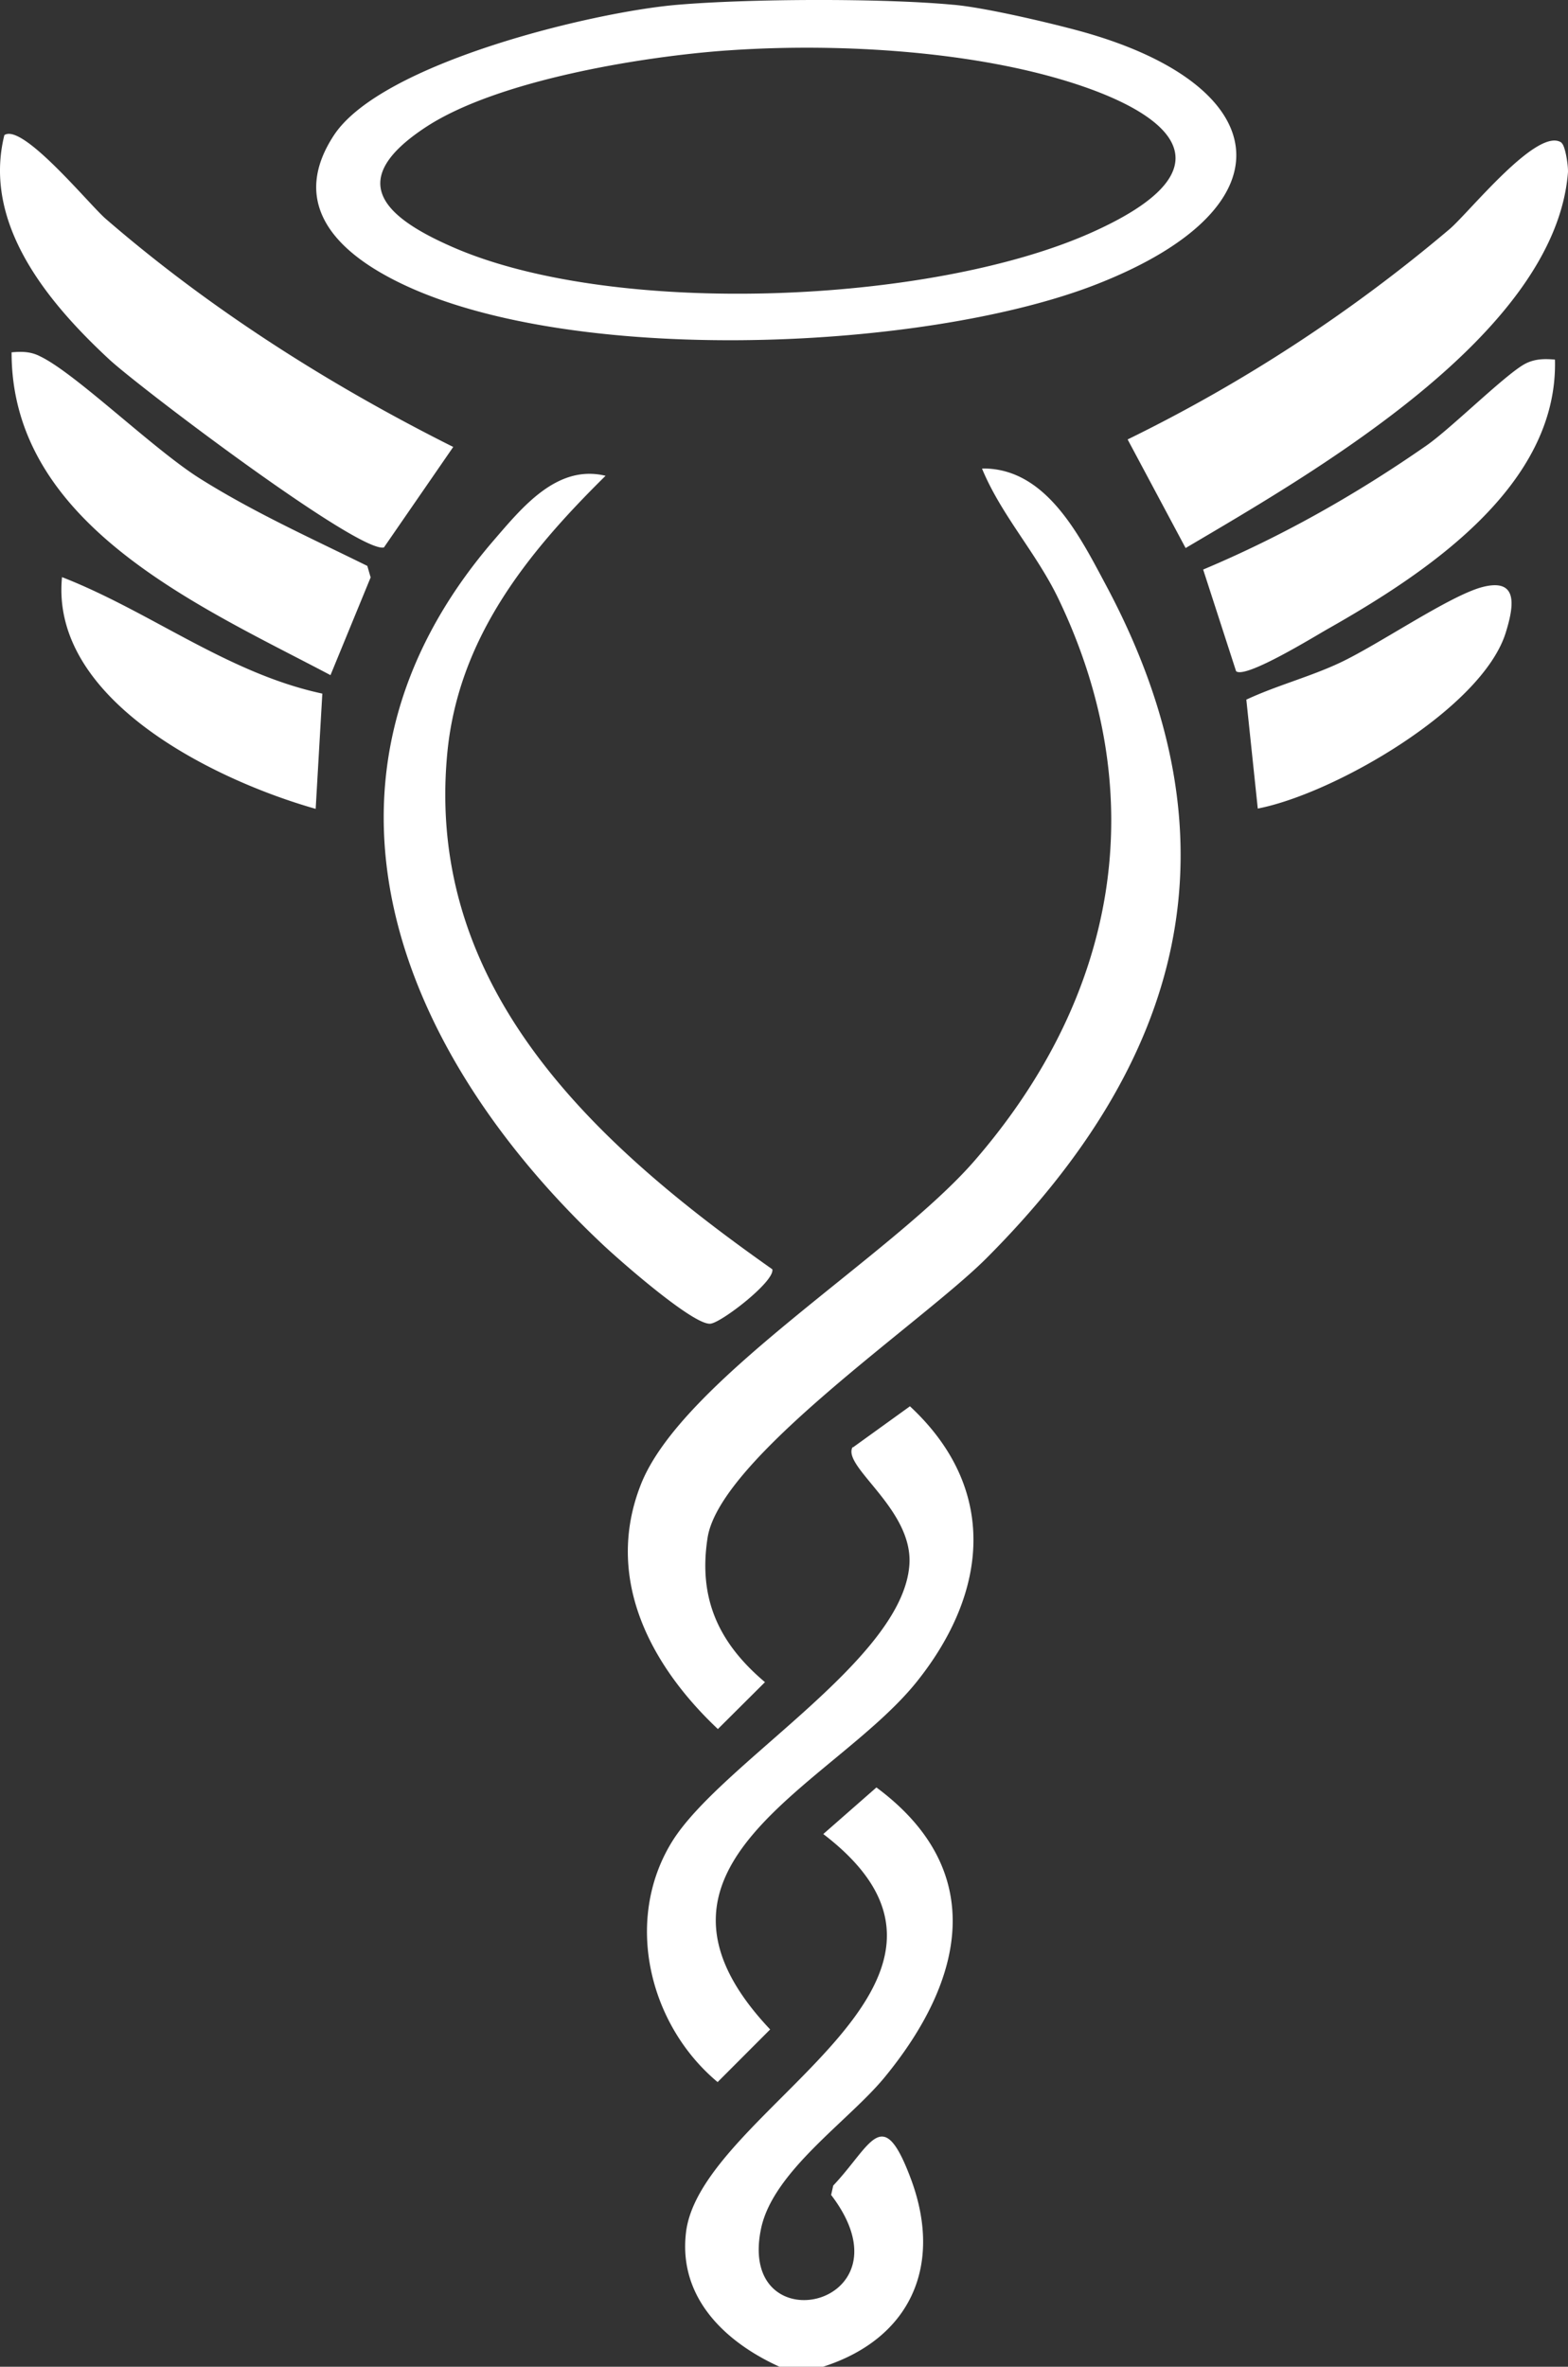 <?xml version="1.0" encoding="utf-8"?>
<svg xmlns="http://www.w3.org/2000/svg" xmlns:v="https://vecta.io/nano" width="53" height="80" fill="#fff">
  <rect width="100%" height="100%" fill="#333333" stroke="none"/>
  <path d="M32.227.161c1.041.092 3.093.573 4.164.859 6.645 1.779 7.461 5.91.725 8.569-5.92 2.342-18.556 2.863-24.17-.327-1.878-1.063-3.021-2.607-1.664-4.683C12.885 2.124 20.07.396 22.908.161c2.419-.205 6.9-.225 9.309 0h.01zm-7.645 1.544c-2.878.205-7.747 1.002-10.166 2.577-2.756 1.8-1.49 3.037.908 4.08 5.45 2.372 16.127 1.922 21.547-.491s2.164-4.387-1.705-5.378c-3.246-.828-7.257-1.023-10.584-.787zM26.348 80c-1.827-.828-3.409-2.321-3.164-4.509.449-4.203 11.289-8.415 4.644-13.497l1.796-1.575c3.807 2.822 2.96 6.524.286 9.786-1.215 1.483-3.776 3.18-4.185 5.123-.837 3.988 5.256 2.648 2.368-1.135l.071-.317c1.296-1.37 1.664-2.832 2.644-.174 1.062 2.914-.051 5.358-2.991 6.299h-1.47zm6.859-64.164c2.174-.021 3.307 2.321 4.205 3.998 4.613 8.681 2.582 16.033-4.073 22.7-2.154 2.158-8.992 6.749-9.421 9.438-.327 2.076.388 3.579 1.939 4.888l-1.592 1.585c-2.286-2.157-3.838-5.092-2.613-8.241 1.368-3.538 8.492-7.741 11.299-10.982 4.797-5.542 6.042-12.27 2.827-18.978-.745-1.554-1.929-2.822-2.582-4.397l.01-.01zm-12.738.246c-2.674 2.638-5.011 5.532-5.358 9.458-.715 7.955 5.083 13.201 10.993 17.363.102.399-1.725 1.81-2.092 1.84-.572.061-3.093-2.157-3.664-2.699-6.889-6.493-10.615-15.686-3.674-23.763.98-1.135 2.154-2.597 3.797-2.198zm-5.144-.982l-2.348 3.405c-.847.204-8.247-5.399-9.278-6.35C1.627 10.233-.598 7.574.147 4.568.759 4.149 2.995 6.889 3.566 7.39c3.542 3.068 7.573 5.624 11.758 7.72v-.01zM52.783 4.834c.123.082.235.787.214 1.012-.449 5.481-8.635 10.144-12.922 12.679l-1.96-3.671a52.58 52.58 0 0 0 10.891-7.117c.674-.583 2.98-3.477 3.776-2.914v.01zM28.828 48.926l1.929-1.391c2.991 2.781 2.654 6.278.235 9.305-2.838 3.548-10.207 6.207-4.96 11.759l-1.776 1.779c-2.317-1.933-3.174-5.46-1.551-8.109s7.808-6.145 8.033-9.377c.133-1.882-2.296-3.323-1.919-3.978l.01.01zM.382 11.91c.347-.031.653-.031.97.133 1.204.573 3.848 3.16 5.42 4.141 1.807 1.135 3.736 2.004 5.644 2.945l.112.389-1.357 3.303C6.781 20.5.382 17.749.392 11.91h-.01zm52.177.246c.112 4.264-4.338 7.209-7.675 9.101-.47.266-2.787 1.697-3.103 1.431l-1.113-3.436c2.674-1.125 5.185-2.546 7.563-4.203.857-.603 2.735-2.475 3.358-2.771.316-.153.633-.153.97-.123zM10.895 23.445l-.225 3.896c-3.389-.961-8.982-3.671-8.574-7.833 2.991 1.166 5.604 3.252 8.798 3.937zm31.62 3.895l-.388-3.691c1.031-.481 2.143-.767 3.164-1.247 1.306-.613 3.695-2.26 4.807-2.556 1.245-.327 1.072.654.796 1.544-.806 2.567-5.797 5.44-8.38 5.941v.01z"/>
</svg>